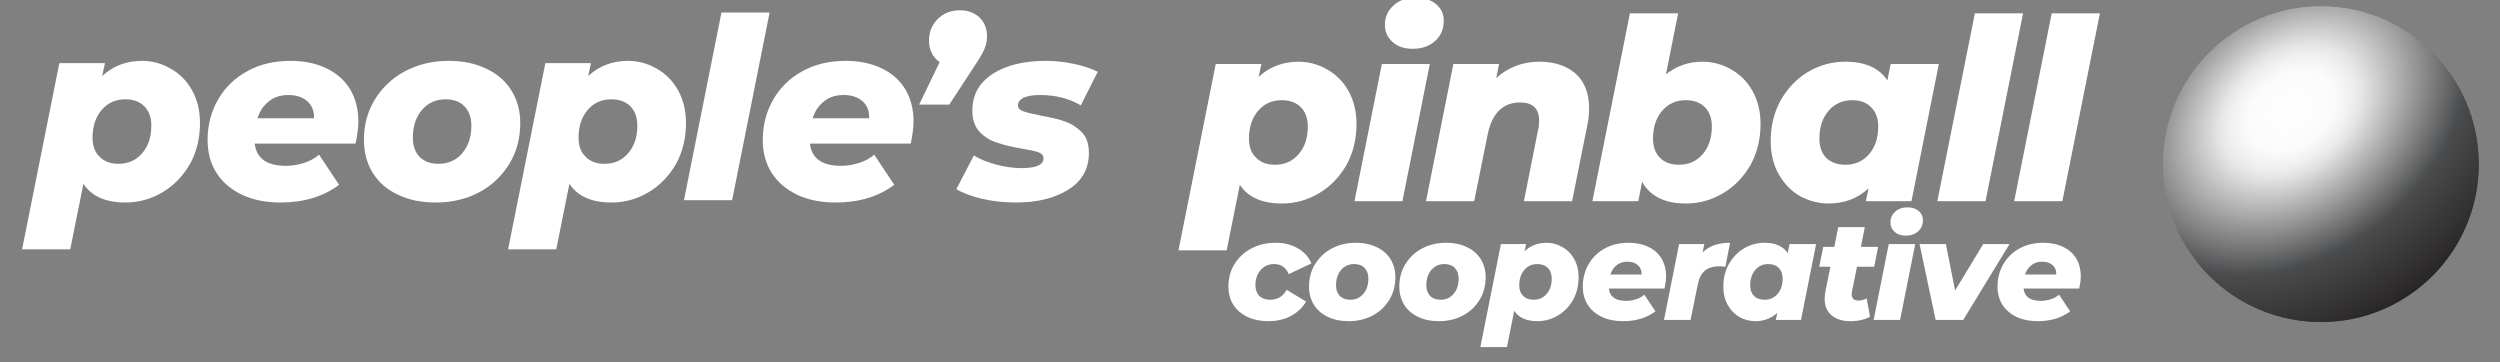 <?xml version="1.0" encoding="UTF-8" standalone="no"?>
<!DOCTYPE svg PUBLIC "-//W3C//DTD SVG 1.1//EN" "http://www.w3.org/Graphics/SVG/1.1/DTD/svg11.dtd">
<svg width="1457px" height="211px" version="1.1" xmlns="http://www.w3.org/2000/svg" xmlns:xlink="http://www.w3.org/1999/xlink" xml:space="preserve" xmlns:serif="http://www.serif.com/" style="fill-rule:evenodd;clip-rule:evenodd;stroke-linejoin:round;stroke-miterlimit:2;">
    <rect width="100%" height="100%" fill="#808080" stroke="none"/>
    <g id="PPC-Logo">
        <g id="ball-group">
            <g id="ball">
                <circle id="ball1" serif:id="ball" cx="1352.62" cy="95.691" r="91.964" style="fill:url(#_Radial1);"/>
            </g>
            <circle id="ball2" serif:id="ball" cx="1352.62" cy="95.691" r="91.964" style="fill:url(#_Radial2);"/>
        </g>
        <g id="words-group">
            <g transform="matrix(0.331,0,0,0.331,610.17,-110.189)">
                <g transform="matrix(246.437,0,0,246.437,313.565,896.163)">
                    <path d="M0.31,0.009c-0.057,0 -0.107,-0.01 -0.151,-0.031c-0.042,-0.02 -0.076,-0.049 -0.1,-0.086c-0.023,-0.037 -0.035,-0.081 -0.035,-0.13c0,-0.059 0.014,-0.113 0.043,-0.16c0.029,-0.047 0.069,-0.085 0.12,-0.112c0.051,-0.027 0.109,-0.041 0.173,-0.041c0.061,0 0.114,0.013 0.159,0.039c0.045,0.025 0.077,0.061 0.098,0.108l-0.162,0.077c-0.02,-0.048 -0.055,-0.072 -0.105,-0.072c-0.039,0 -0.07,0.014 -0.095,0.042c-0.025,0.028 -0.038,0.064 -0.038,0.108c0,0.032 0.009,0.058 0.027,0.077c0.019,0.019 0.045,0.028 0.079,0.028c0.025,0 0.048,-0.006 0.067,-0.017c0.019,-0.011 0.036,-0.029 0.05,-0.054l0.139,0.084c-0.026,0.044 -0.062,0.078 -0.109,0.103c-0.047,0.025 -0.101,0.037 -0.16,0.037Z" style="fill:white;fill-rule:nonzero;"/>
                </g>
                <g transform="matrix(246.437,0,0,246.437,455.513,896.163)">
                    <path d="M0.308,0.009c-0.057,0 -0.107,-0.01 -0.15,-0.031c-0.043,-0.02 -0.076,-0.049 -0.099,-0.086c-0.023,-0.037 -0.035,-0.081 -0.035,-0.13c0,-0.059 0.014,-0.113 0.043,-0.16c0.029,-0.047 0.068,-0.085 0.119,-0.112c0.051,-0.027 0.108,-0.041 0.171,-0.041c0.057,0 0.107,0.01 0.15,0.031c0.043,0.02 0.076,0.049 0.099,0.086c0.023,0.037 0.035,0.08 0.035,0.129c0,0.059 -0.014,0.113 -0.043,0.161c-0.029,0.047 -0.068,0.085 -0.118,0.112c-0.051,0.027 -0.108,0.041 -0.172,0.041Zm0.011,-0.153c0.038,-0 0.069,-0.014 0.093,-0.042c0.024,-0.028 0.036,-0.064 0.036,-0.109c0,-0.032 -0.009,-0.057 -0.027,-0.076c-0.018,-0.019 -0.043,-0.028 -0.075,-0.028c-0.038,0 -0.069,0.014 -0.093,0.042c-0.024,0.028 -0.036,0.065 -0.036,0.11c0,0.032 0.009,0.057 0.027,0.076c0.018,0.018 0.043,0.027 0.075,0.027Z" style="fill:white;fill-rule:nonzero;"/>
                </g>
                <g transform="matrix(246.437,0,0,246.437,614.465,896.163)">
                    <path d="M0.308,0.009c-0.057,0 -0.107,-0.01 -0.15,-0.031c-0.043,-0.02 -0.076,-0.049 -0.099,-0.086c-0.023,-0.037 -0.035,-0.081 -0.035,-0.13c0,-0.059 0.014,-0.113 0.043,-0.16c0.029,-0.047 0.068,-0.085 0.119,-0.112c0.051,-0.027 0.108,-0.041 0.171,-0.041c0.057,0 0.107,0.01 0.15,0.031c0.043,0.02 0.076,0.049 0.099,0.086c0.023,0.037 0.035,0.08 0.035,0.129c0,0.059 -0.014,0.113 -0.043,0.161c-0.029,0.047 -0.068,0.085 -0.118,0.112c-0.051,0.027 -0.108,0.041 -0.172,0.041Zm0.011,-0.153c0.038,-0 0.069,-0.014 0.093,-0.042c0.024,-0.028 0.036,-0.064 0.036,-0.109c0,-0.032 -0.009,-0.057 -0.027,-0.076c-0.018,-0.019 -0.043,-0.028 -0.075,-0.028c-0.038,0 -0.069,0.014 -0.093,0.042c-0.024,0.028 -0.036,0.065 -0.036,0.11c0,0.032 0.009,0.057 0.027,0.076c0.018,0.018 0.043,0.027 0.075,0.027Z" style="fill:white;fill-rule:nonzero;"/>
                </g>
                <g transform="matrix(246.437,0,0,246.437,770.952,896.163)">
                    <path d="M0.441,-0.551c0.04,0 0.077,0.01 0.112,0.03c0.035,0.019 0.064,0.048 0.085,0.085c0.021,0.037 0.032,0.081 0.032,0.131c0,0.059 -0.013,0.113 -0.039,0.161c-0.027,0.047 -0.063,0.085 -0.108,0.112c-0.045,0.027 -0.094,0.041 -0.147,0.041c-0.079,-0 -0.134,-0.025 -0.166,-0.074l-0.052,0.259l-0.19,-0l0.147,-0.736l0.18,-0l-0.011,0.051c0.043,-0.04 0.096,-0.06 0.157,-0.06Zm-0.092,0.407c0.038,-0 0.069,-0.014 0.093,-0.042c0.024,-0.028 0.036,-0.064 0.036,-0.109c0,-0.032 -0.009,-0.057 -0.027,-0.076c-0.019,-0.019 -0.044,-0.028 -0.076,-0.028c-0.038,-0 -0.069,0.014 -0.093,0.042c-0.024,0.028 -0.036,0.065 -0.036,0.11c0,0.032 0.009,0.057 0.028,0.075c0.018,0.019 0.043,0.028 0.075,0.028Z" style="fill:white;fill-rule:nonzero;"/>
                </g>
                <g transform="matrix(246.437,0,0,246.437,937.298,896.163)">
                    <path d="M0.62,-0.313c0,0.026 -0.004,0.056 -0.011,0.089l-0.398,0c0.007,0.059 0.048,0.088 0.123,0.088c0.024,0 0.047,-0.004 0.07,-0.011c0.023,-0.007 0.043,-0.018 0.061,-0.033l0.079,0.119c-0.063,0.047 -0.14,0.07 -0.231,0.07c-0.057,0 -0.108,-0.01 -0.151,-0.03c-0.044,-0.021 -0.078,-0.05 -0.101,-0.086c-0.024,-0.037 -0.036,-0.081 -0.036,-0.131c0,-0.059 0.014,-0.113 0.042,-0.161c0.027,-0.047 0.066,-0.085 0.116,-0.112c0.049,-0.027 0.106,-0.04 0.17,-0.04c0.054,0 0.101,0.01 0.142,0.03c0.04,0.019 0.071,0.047 0.093,0.083c0.021,0.036 0.032,0.078 0.032,0.125Zm-0.276,-0.103c-0.031,-0 -0.056,0.008 -0.077,0.025c-0.021,0.016 -0.036,0.038 -0.045,0.067l0.223,0c0.001,-0.029 -0.008,-0.051 -0.027,-0.068c-0.019,-0.016 -0.043,-0.024 -0.074,-0.024Z" style="fill:white;fill-rule:nonzero;"/>
                </g>
                <g transform="matrix(246.437,0,0,246.437,1084.67,896.163)">
                    <path d="M0.283,-0.482c0.045,-0.046 0.111,-0.069 0.196,-0.069l-0.033,0.171c-0.017,-0.002 -0.031,-0.003 -0.043,-0.003c-0.043,-0 -0.077,0.01 -0.103,0.03c-0.025,0.021 -0.042,0.053 -0.051,0.097l-0.052,0.256l-0.19,-0l0.108,-0.542l0.18,-0l-0.012,0.06Z" style="fill:white;fill-rule:nonzero;"/>
                </g>
                <g transform="matrix(246.437,0,0,246.437,1184.72,896.163)">
                    <path d="M0.688,-0.542l-0.108,0.542l-0.18,-0l0.011,-0.051c-0.043,0.04 -0.096,0.06 -0.157,0.06c-0.04,0 -0.078,-0.01 -0.113,-0.029c-0.035,-0.02 -0.063,-0.049 -0.084,-0.086c-0.021,-0.037 -0.032,-0.081 -0.032,-0.132c-0,-0.059 0.013,-0.112 0.039,-0.16c0.027,-0.047 0.062,-0.085 0.107,-0.112c0.045,-0.027 0.095,-0.041 0.148,-0.041c0.079,0 0.134,0.025 0.166,0.074l0.013,-0.065l0.19,0Zm-0.368,0.398c0.038,0 0.069,-0.014 0.093,-0.042c0.024,-0.028 0.036,-0.064 0.036,-0.109c-0,-0.032 -0.009,-0.057 -0.028,-0.076c-0.018,-0.019 -0.043,-0.028 -0.075,-0.028c-0.038,0 -0.069,0.014 -0.093,0.042c-0.024,0.028 -0.036,0.065 -0.036,0.11c-0,0.032 0.009,0.057 0.027,0.076c0.019,0.018 0.044,0.027 0.076,0.027Z" style="fill:white;fill-rule:nonzero;"/>
                </g>
                <g transform="matrix(246.437,0,0,246.437,1353.53,896.163)">
                    <path d="M0.259,-0.202c-0.001,0.009 -0.002,0.015 -0.002,0.018c0,0.031 0.017,0.046 0.05,0.046c0.018,0 0.037,-0.005 0.057,-0.016l0.024,0.131c-0.037,0.021 -0.084,0.032 -0.141,0.032c-0.056,0 -0.101,-0.014 -0.134,-0.042c-0.032,-0.028 -0.049,-0.067 -0.049,-0.117c0,-0.019 0.002,-0.036 0.005,-0.051l0.036,-0.179l-0.08,0l0.029,-0.142l0.079,0l0.028,-0.141l0.19,0l-0.028,0.141l0.123,0l-0.028,0.142l-0.123,0l-0.036,0.178Z" style="fill:white;fill-rule:nonzero;"/>
                </g>
                <g transform="matrix(246.437,0,0,246.437,1453.83,896.163)">
                    <path d="M0.115,-0.542l0.189,0l-0.108,0.542l-0.189,-0l0.108,-0.542Zm0.121,-0.06c-0.033,0 -0.059,-0.009 -0.079,-0.027c-0.02,-0.018 -0.03,-0.04 -0.03,-0.067c0,-0.031 0.011,-0.057 0.034,-0.077c0.022,-0.021 0.051,-0.031 0.088,-0.031c0.033,0 0.06,0.009 0.08,0.026c0.02,0.017 0.03,0.038 0.03,0.065c0,0.033 -0.011,0.059 -0.034,0.08c-0.023,0.021 -0.052,0.031 -0.089,0.031Z" style="fill:white;fill-rule:nonzero;"/>
                </g>
                <g transform="matrix(246.437,0,0,246.437,1525.79,896.163)">
                    <path d="M0.686,-0.542l-0.331,0.542l-0.197,-0l-0.115,-0.542l0.188,0l0.066,0.332l0.201,-0.332l0.188,0Z" style="fill:white;fill-rule:nonzero;"/>
                </g>
                <g transform="matrix(246.437,0,0,246.437,1667.49,896.163)">
                    <path d="M0.62,-0.313c0,0.026 -0.004,0.056 -0.011,0.089l-0.398,0c0.007,0.059 0.048,0.088 0.123,0.088c0.024,0 0.047,-0.004 0.07,-0.011c0.023,-0.007 0.043,-0.018 0.061,-0.033l0.079,0.119c-0.063,0.047 -0.14,0.07 -0.231,0.07c-0.057,0 -0.108,-0.01 -0.151,-0.03c-0.044,-0.021 -0.078,-0.05 -0.101,-0.086c-0.024,-0.037 -0.036,-0.081 -0.036,-0.131c0,-0.059 0.014,-0.113 0.042,-0.161c0.027,-0.047 0.066,-0.085 0.116,-0.112c0.049,-0.027 0.106,-0.04 0.17,-0.04c0.054,0 0.101,0.01 0.142,0.03c0.04,0.019 0.071,0.047 0.093,0.083c0.021,0.036 0.032,0.078 0.032,0.125Zm-0.276,-0.103c-0.031,-0 -0.056,0.008 -0.077,0.025c-0.021,0.016 -0.036,0.038 -0.045,0.067l0.223,0c0.001,-0.029 -0.008,-0.051 -0.027,-0.068c-0.019,-0.016 -0.043,-0.024 -0.074,-0.024Z" style="fill:white;fill-rule:nonzero;"/>
                </g>
            </g>
            <g transform="matrix(0.592,0,0,0.591,505.904,-413.791)">
                <g transform="matrix(249.693,0,0,249.693,313.565,898.579)">
                    <path d="M0.441,-0.551c0.04,0 0.077,0.01 0.112,0.03c0.035,0.019 0.064,0.048 0.085,0.085c0.021,0.037 0.032,0.081 0.032,0.131c0,0.059 -0.013,0.113 -0.039,0.161c-0.027,0.047 -0.063,0.085 -0.108,0.112c-0.045,0.027 -0.094,0.041 -0.147,0.041c-0.079,-0 -0.134,-0.025 -0.166,-0.074l-0.052,0.259l-0.19,-0l0.147,-0.736l0.18,-0l-0.011,0.051c0.043,-0.04 0.096,-0.06 0.157,-0.06Zm-0.092,0.407c0.038,-0 0.069,-0.014 0.093,-0.042c0.024,-0.028 0.036,-0.064 0.036,-0.109c0,-0.032 -0.009,-0.057 -0.027,-0.076c-0.019,-0.019 -0.044,-0.028 -0.076,-0.028c-0.038,-0 -0.069,0.014 -0.093,0.042c-0.024,0.028 -0.036,0.065 -0.036,0.11c0,0.032 0.009,0.057 0.028,0.075c0.018,0.019 0.043,0.028 0.075,0.028Z" style="fill:white;fill-rule:nonzero;"/>
                </g>
                <g transform="matrix(249.693,0,0,249.693,477.114,898.579)">
                    <path d="M0.115,-0.542l0.189,0l-0.108,0.542l-0.189,-0l0.108,-0.542Zm0.121,-0.06c-0.033,0 -0.059,-0.009 -0.079,-0.027c-0.02,-0.018 -0.03,-0.04 -0.03,-0.067c0,-0.031 0.011,-0.057 0.034,-0.077c0.022,-0.021 0.051,-0.031 0.088,-0.031c0.033,0 0.06,0.009 0.08,0.026c0.02,0.017 0.03,0.038 0.03,0.065c0,0.033 -0.011,0.059 -0.034,0.08c-0.023,0.021 -0.052,0.031 -0.089,0.031Z" style="fill:white;fill-rule:nonzero;"/>
                </g>
                <g transform="matrix(249.693,0,0,249.693,547.527,898.579)">
                    <path d="M0.454,-0.551c0.059,0 0.107,0.016 0.143,0.047c0.035,0.032 0.053,0.078 0.053,0.137c0,0.022 -0.002,0.044 -0.007,0.067l-0.06,0.3l-0.19,-0l0.056,-0.282c0.003,-0.011 0.004,-0.023 0.004,-0.036c0,-0.048 -0.025,-0.072 -0.075,-0.072c-0.033,0 -0.061,0.01 -0.082,0.031c-0.021,0.02 -0.036,0.05 -0.045,0.091l-0.054,0.268l-0.19,0l0.108,-0.542l0.18,0l-0.011,0.056c0.023,-0.022 0.05,-0.038 0.079,-0.049c0.029,-0.011 0.06,-0.016 0.091,-0.016Z" style="fill:white;fill-rule:nonzero;"/>
                </g>
                <g transform="matrix(249.693,0,0,249.693,711.326,898.579)">
                    <path d="M0.441,-0.551c0.04,0 0.077,0.01 0.112,0.03c0.035,0.019 0.064,0.048 0.085,0.085c0.021,0.037 0.032,0.081 0.032,0.131c0,0.059 -0.013,0.113 -0.039,0.161c-0.027,0.047 -0.063,0.085 -0.108,0.112c-0.045,0.027 -0.094,0.041 -0.147,0.041c-0.084,-0 -0.142,-0.029 -0.173,-0.086l-0.015,0.077l-0.181,-0l0.148,-0.742l0.19,0l-0.048,0.241c0.041,-0.033 0.089,-0.05 0.144,-0.05Zm-0.092,0.407c0.038,0 0.069,-0.014 0.093,-0.042c0.024,-0.028 0.036,-0.064 0.036,-0.109c0,-0.032 -0.009,-0.057 -0.027,-0.076c-0.019,-0.019 -0.044,-0.028 -0.076,-0.028c-0.038,0 -0.069,0.014 -0.093,0.042c-0.024,0.028 -0.036,0.065 -0.036,0.11c0,0.032 0.009,0.057 0.028,0.076c0.018,0.018 0.043,0.027 0.075,0.027Z" style="fill:white;fill-rule:nonzero;"/>
                </g>
                <g transform="matrix(249.693,0,0,249.693,882.365,898.579)">
                    <path d="M0.688,-0.542l-0.108,0.542l-0.18,-0l0.011,-0.051c-0.043,0.04 -0.096,0.06 -0.157,0.06c-0.04,0 -0.078,-0.01 -0.113,-0.029c-0.035,-0.02 -0.063,-0.049 -0.084,-0.086c-0.021,-0.037 -0.032,-0.081 -0.032,-0.132c-0,-0.059 0.013,-0.112 0.039,-0.16c0.027,-0.047 0.062,-0.085 0.107,-0.112c0.045,-0.027 0.095,-0.041 0.148,-0.041c0.079,0 0.134,0.025 0.166,0.074l0.013,-0.065l0.19,0Zm-0.368,0.398c0.038,0 0.069,-0.014 0.093,-0.042c0.024,-0.028 0.036,-0.064 0.036,-0.109c-0,-0.032 -0.009,-0.057 -0.028,-0.076c-0.018,-0.019 -0.043,-0.028 -0.075,-0.028c-0.038,0 -0.069,0.014 -0.093,0.042c-0.024,0.028 -0.036,0.065 -0.036,0.11c-0,0.032 0.009,0.057 0.027,0.076c0.019,0.018 0.044,0.027 0.076,0.027Z" style="fill:white;fill-rule:nonzero;"/>
                </g>
                <g transform="matrix(249.693,0,0,249.693,1050.91,898.579)">
                    <path d="M0.155,-0.742l0.19,0l-0.148,0.742l-0.19,-0l0.148,-0.742Z" style="fill:white;fill-rule:nonzero;"/>
                </g>
                <g transform="matrix(249.693,0,0,249.693,1126.56,898.579)">
                    <path d="M0.155,-0.742l0.19,0l-0.148,0.742l-0.19,-0l0.148,-0.742Z" style="fill:white;fill-rule:nonzero;"/>
                </g>
            </g>
            <g transform="matrix(0.554,0,0,0.553,-204.036,-387.141)">
                <g transform="matrix(266.565,0,0,266.565,400.075,911.098)">
                    <path d="M0.441,-0.551c0.04,0 0.077,0.01 0.112,0.03c0.035,0.019 0.064,0.048 0.085,0.085c0.021,0.037 0.032,0.081 0.032,0.131c0,0.059 -0.013,0.113 -0.039,0.161c-0.027,0.047 -0.063,0.085 -0.108,0.112c-0.045,0.027 -0.094,0.041 -0.147,0.041c-0.079,-0 -0.134,-0.025 -0.166,-0.074l-0.052,0.259l-0.19,-0l0.147,-0.736l0.18,-0l-0.011,0.051c0.043,-0.04 0.096,-0.06 0.157,-0.06Zm-0.092,0.407c0.038,-0 0.069,-0.014 0.093,-0.042c0.024,-0.028 0.036,-0.064 0.036,-0.109c0,-0.032 -0.009,-0.057 -0.027,-0.076c-0.019,-0.019 -0.044,-0.028 -0.076,-0.028c-0.038,-0 -0.069,0.014 -0.093,0.042c-0.024,0.028 -0.036,0.065 -0.036,0.11c0,0.032 0.009,0.057 0.028,0.075c0.018,0.019 0.043,0.028 0.075,0.028Z" style="fill:white;fill-rule:nonzero;"/>
                </g>
                <g transform="matrix(266.565,0,0,266.565,580.006,911.098)">
                    <path d="M0.62,-0.313c0,0.026 -0.004,0.056 -0.011,0.089l-0.398,0c0.007,0.059 0.048,0.088 0.123,0.088c0.024,0 0.047,-0.004 0.07,-0.011c0.023,-0.007 0.043,-0.018 0.061,-0.033l0.079,0.119c-0.063,0.047 -0.14,0.07 -0.231,0.07c-0.057,0 -0.108,-0.01 -0.151,-0.03c-0.044,-0.021 -0.078,-0.05 -0.101,-0.086c-0.024,-0.037 -0.036,-0.081 -0.036,-0.131c0,-0.059 0.014,-0.113 0.042,-0.161c0.027,-0.047 0.066,-0.085 0.116,-0.112c0.049,-0.027 0.106,-0.04 0.17,-0.04c0.054,0 0.101,0.01 0.142,0.03c0.04,0.019 0.071,0.047 0.093,0.083c0.021,0.036 0.032,0.078 0.032,0.125Zm-0.276,-0.103c-0.031,-0 -0.056,0.008 -0.077,0.025c-0.021,0.016 -0.036,0.038 -0.045,0.067l0.223,0c0.001,-0.029 -0.008,-0.051 -0.027,-0.068c-0.019,-0.016 -0.043,-0.024 -0.074,-0.024Z" style="fill:white;fill-rule:nonzero;"/>
                </g>
                <g transform="matrix(266.565,0,0,266.565,744.744,911.098)">
                    <path d="M0.308,0.009c-0.057,0 -0.107,-0.01 -0.15,-0.031c-0.043,-0.02 -0.076,-0.049 -0.099,-0.086c-0.023,-0.037 -0.035,-0.081 -0.035,-0.13c0,-0.059 0.014,-0.113 0.043,-0.16c0.029,-0.047 0.068,-0.085 0.119,-0.112c0.051,-0.027 0.108,-0.041 0.171,-0.041c0.057,0 0.107,0.01 0.15,0.031c0.043,0.02 0.076,0.049 0.099,0.086c0.023,0.037 0.035,0.08 0.035,0.129c0,0.059 -0.014,0.113 -0.043,0.161c-0.029,0.047 -0.068,0.085 -0.118,0.112c-0.051,0.027 -0.108,0.041 -0.172,0.041Zm0.011,-0.153c0.038,-0 0.069,-0.014 0.093,-0.042c0.024,-0.028 0.036,-0.064 0.036,-0.109c0,-0.032 -0.009,-0.057 -0.027,-0.076c-0.018,-0.019 -0.043,-0.028 -0.075,-0.028c-0.038,0 -0.069,0.014 -0.093,0.042c-0.024,0.028 -0.036,0.065 -0.036,0.11c0,0.032 0.009,0.057 0.027,0.076c0.018,0.018 0.043,0.027 0.075,0.027Z" style="fill:white;fill-rule:nonzero;"/>
                </g>
                <g transform="matrix(266.565,0,0,266.565,911.347,911.098)">
                    <path d="M0.441,-0.551c0.04,0 0.077,0.01 0.112,0.03c0.035,0.019 0.064,0.048 0.085,0.085c0.021,0.037 0.032,0.081 0.032,0.131c0,0.059 -0.013,0.113 -0.039,0.161c-0.027,0.047 -0.063,0.085 -0.108,0.112c-0.045,0.027 -0.094,0.041 -0.147,0.041c-0.079,-0 -0.134,-0.025 -0.166,-0.074l-0.052,0.259l-0.19,-0l0.147,-0.736l0.18,-0l-0.011,0.051c0.043,-0.04 0.096,-0.06 0.157,-0.06Zm-0.092,0.407c0.038,-0 0.069,-0.014 0.093,-0.042c0.024,-0.028 0.036,-0.064 0.036,-0.109c0,-0.032 -0.009,-0.057 -0.027,-0.076c-0.019,-0.019 -0.044,-0.028 -0.076,-0.028c-0.038,-0 -0.069,0.014 -0.093,0.042c-0.024,0.028 -0.036,0.065 -0.036,0.11c0,0.032 0.009,0.057 0.028,0.075c0.018,0.019 0.043,0.028 0.075,0.028Z" style="fill:white;fill-rule:nonzero;"/>
                </g>
                <g transform="matrix(266.565,0,0,266.565,1085.95,911.098)">
                    <path d="M0.155,-0.742l0.19,0l-0.148,0.742l-0.19,-0l0.148,-0.742Z" style="fill:white;fill-rule:nonzero;"/>
                </g>
                <g transform="matrix(266.565,0,0,266.565,1164.05,911.098)">
                    <path d="M0.62,-0.313c0,0.026 -0.004,0.056 -0.011,0.089l-0.398,0c0.007,0.059 0.048,0.088 0.123,0.088c0.024,0 0.047,-0.004 0.07,-0.011c0.023,-0.007 0.043,-0.018 0.061,-0.033l0.079,0.119c-0.063,0.047 -0.14,0.07 -0.231,0.07c-0.057,0 -0.108,-0.01 -0.151,-0.03c-0.044,-0.021 -0.078,-0.05 -0.101,-0.086c-0.024,-0.037 -0.036,-0.081 -0.036,-0.131c0,-0.059 0.014,-0.113 0.042,-0.161c0.027,-0.047 0.066,-0.085 0.116,-0.112c0.049,-0.027 0.106,-0.04 0.17,-0.04c0.054,0 0.101,0.01 0.142,0.03c0.04,0.019 0.071,0.047 0.093,0.083c0.021,0.036 0.032,0.078 0.032,0.125Zm-0.276,-0.103c-0.031,-0 -0.056,0.008 -0.077,0.025c-0.021,0.016 -0.036,0.038 -0.045,0.067l0.223,0c0.001,-0.029 -0.008,-0.051 -0.027,-0.068c-0.019,-0.016 -0.043,-0.024 -0.074,-0.024Z" style="fill:white;fill-rule:nonzero;"/>
                </g>
                <g transform="matrix(266.565,0,0,266.565,1318.93,911.098)">
                    <path d="M0.222,-0.751c0.032,0 0.058,0.01 0.077,0.028c0.02,0.019 0.03,0.045 0.03,0.076c0,0.016 -0.003,0.031 -0.009,0.046c-0.006,0.015 -0.016,0.033 -0.031,0.056l-0.109,0.167l-0.119,-0l0.081,-0.168c-0.013,-0.009 -0.024,-0.021 -0.031,-0.036c-0.007,-0.014 -0.011,-0.03 -0.011,-0.048c0,-0.036 0.012,-0.065 0.036,-0.088c0.023,-0.022 0.052,-0.033 0.086,-0.033Z" style="fill:white;fill-rule:nonzero;"/>
                </g>
                <g transform="matrix(266.565,0,0,266.565,1378.64,911.098)">
                    <path d="M0.219,0.009c-0.047,0 -0.092,-0.005 -0.135,-0.015c-0.042,-0.01 -0.076,-0.023 -0.1,-0.038l0.069,-0.133c0.025,0.015 0.054,0.027 0.088,0.036c0.034,0.009 0.067,0.014 0.1,0.014c0.058,-0 0.087,-0.013 0.087,-0.039c0,-0.011 -0.007,-0.019 -0.021,-0.024c-0.013,-0.005 -0.035,-0.009 -0.065,-0.014c-0.04,-0.007 -0.073,-0.015 -0.098,-0.024c-0.026,-0.008 -0.049,-0.022 -0.068,-0.042c-0.019,-0.02 -0.029,-0.048 -0.029,-0.084c0,-0.063 0.027,-0.111 0.081,-0.146c0.053,-0.034 0.123,-0.051 0.208,-0.051c0.039,0 0.076,0.004 0.112,0.012c0.036,0.007 0.067,0.018 0.094,0.031l-0.067,0.133c-0.045,-0.027 -0.099,-0.041 -0.161,-0.041c-0.029,-0 -0.051,0.004 -0.066,0.011c-0.014,0.008 -0.021,0.018 -0.021,0.03c-0,0.011 0.007,0.018 0.02,0.023c0.014,0.005 0.037,0.011 0.068,0.017c0.039,0.007 0.071,0.014 0.096,0.023c0.026,0.009 0.048,0.023 0.068,0.043c0.019,0.02 0.028,0.047 0.028,0.082c0,0.063 -0.027,0.111 -0.081,0.145c-0.054,0.034 -0.123,0.051 -0.207,0.051Z" style="fill:white;fill-rule:nonzero;"/>
                </g>
            </g>
        </g>
    </g>
    <defs>
        <radialGradient id="_Radial1" cx="0" cy="0" r="1" gradientUnits="userSpaceOnUse" gradientTransform="matrix(114.03,146.626,-198.509,154.379,1334.89,64.844)"><stop offset="0" style="stop-color:white;stop-opacity:1"/><stop offset="0.11" style="stop-color:rgb(252,251,252);stop-opacity:1"/><stop offset="0.15" style="stop-color:rgb(242,241,242);stop-opacity:1"/><stop offset="0.18" style="stop-color:rgb(231,230,231);stop-opacity:1"/><stop offset="0.45" style="stop-color:rgb(74,75,76);stop-opacity:1"/><stop offset="0.72" style="stop-color:rgb(35,31,32);stop-opacity:1"/><stop offset="0.89" style="stop-color:rgb(52,49,50);stop-opacity:1"/><stop offset="0.95" style="stop-color:rgb(94,93,94);stop-opacity:1"/><stop offset="1" style="stop-color:rgb(138,140,142);stop-opacity:1"/></radialGradient>
        <radialGradient id="_Radial2" cx="0" cy="0" r="1" gradientUnits="userSpaceOnUse" gradientTransform="matrix(114.03,146.626,-198.509,154.379,1334.89,64.844)"><stop offset="0" style="stop-color:white;stop-opacity:1"/><stop offset="0.11" style="stop-color:rgb(252,251,252);stop-opacity:1"/><stop offset="0.15" style="stop-color:rgb(242,241,242);stop-opacity:1"/><stop offset="0.18" style="stop-color:rgb(231,230,231);stop-opacity:1"/><stop offset="0.45" style="stop-color:rgb(74,75,76);stop-opacity:1"/><stop offset="0.72" style="stop-color:rgb(35,31,32);stop-opacity:1"/><stop offset="0.89" style="stop-color:rgb(52,49,50);stop-opacity:1"/><stop offset="0.95" style="stop-color:rgb(94,93,94);stop-opacity:1"/><stop offset="1" style="stop-color:rgb(138,140,142);stop-opacity:1"/></radialGradient>
    </defs>
</svg>
